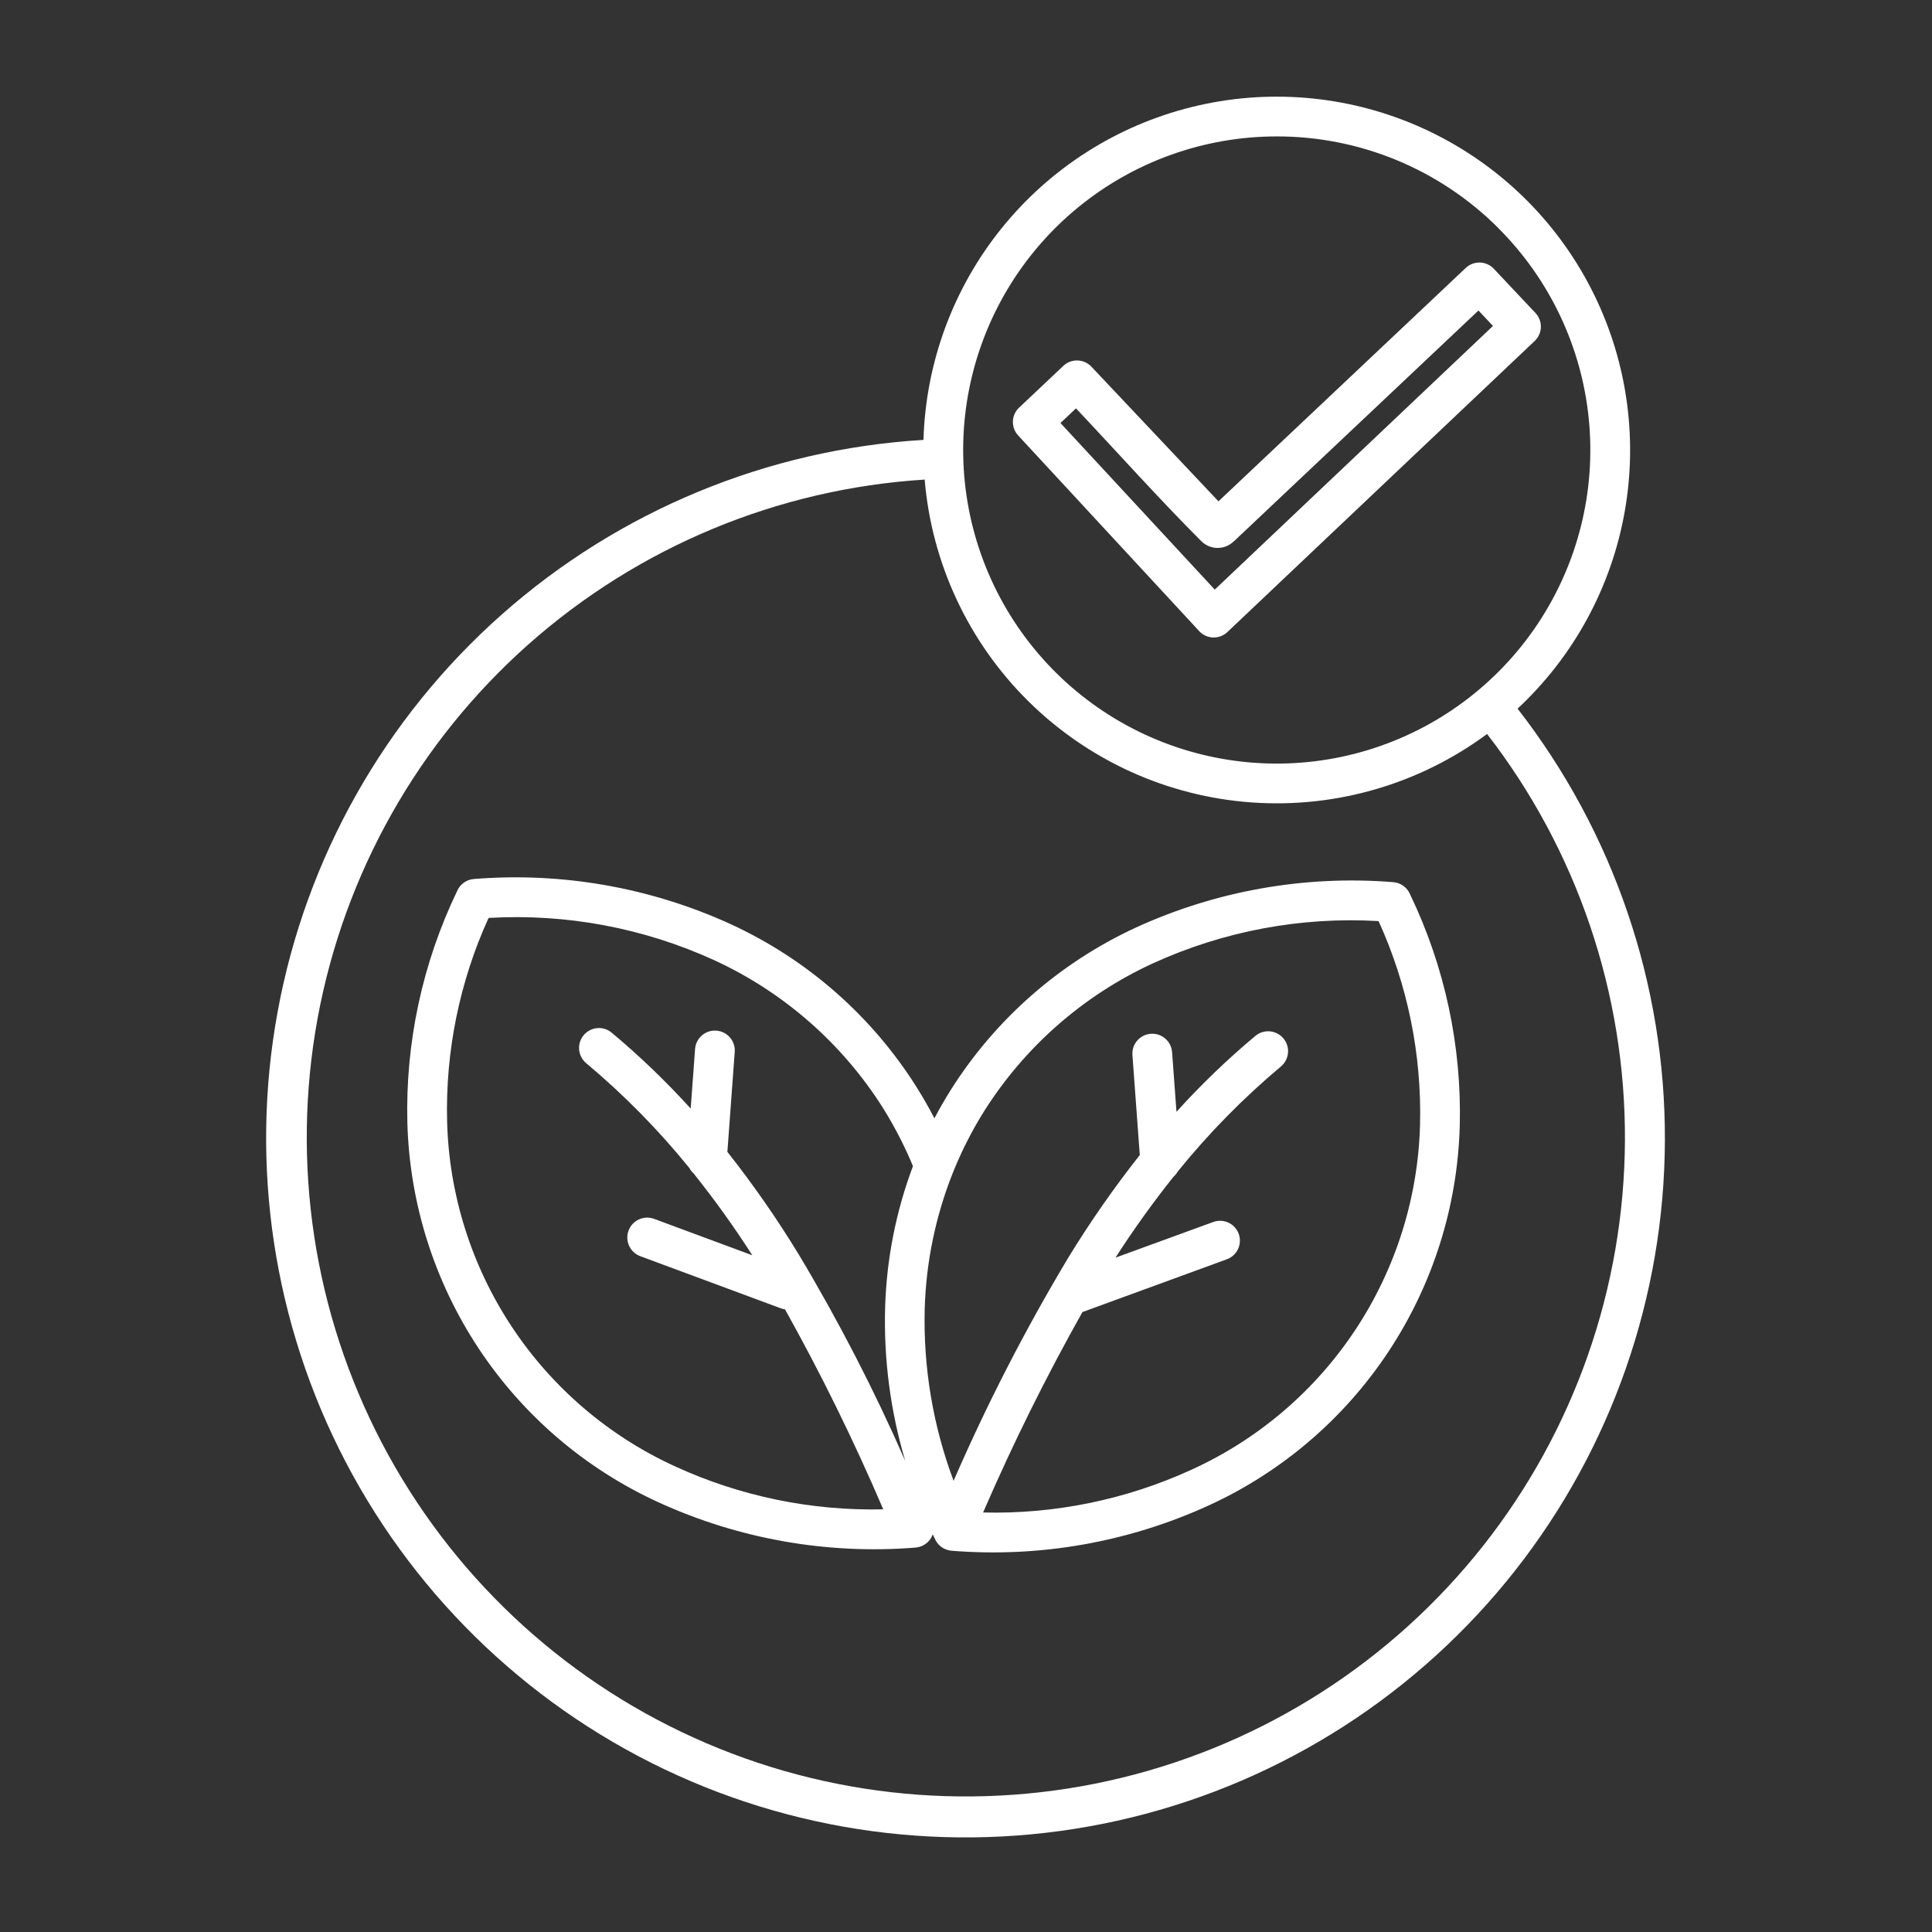 <?xml version="1.0" encoding="UTF-8"?> <svg xmlns="http://www.w3.org/2000/svg" width="1200pt" height="1200pt" version="1.1" viewBox="0 0 1200 1200"><rect x="0" y="0" width="1200" height="1200" fill="#333333" stroke="none"/><path d="m875.82 555.47c21.555 44.832 32.137 94.148 30.863 143.88-1.367 49.918-16.688 98.457-44.234 140.11-27.547 41.656-66.211 74.758-111.61 95.559-49.957 22.871-104.94 32.57-159.71 28.176-4.66-0.336-8.734-3.262-10.535-7.57-0.395-0.852-0.805-1.703-1.199-2.566l-0.301 0.648v-0.004c-1.809 4.289-5.871 7.203-10.512 7.535-54.773 4.398-109.75-5.305-159.71-28.188-45.402-20.797-84.066-53.898-111.61-95.555-27.551-41.652-42.875-90.191-44.242-140.11-1.258-49.727 9.324-99.039 30.875-143.87 1.797-4.309 5.871-7.234 10.527-7.559 54.766-4.402 109.75 5.297 159.71 28.176 47.379 21.852 87.398 56.984 115.2 101.14 4.062 6.481 7.746 12.922 11.051 19.32 3.098-5.863 6.43-11.652 9.996-17.363v-0.004c27.805-44.148 67.824-79.281 115.2-101.13 49.961-22.875 104.94-32.574 159.71-28.18 4.656 0.332 8.73 3.254 10.535 7.562zm66.781-115.33c1.922-1.785 3.805-3.602 5.652-5.449 33.898-33.918 55.754-78.004 62.23-125.52 6.473-47.516-2.789-95.844-26.375-137.6-23.59-41.754-60.199-74.633-104.24-93.609-44.039-18.98-93.082-23.016-139.63-11.488-46.551 11.527-88.043 37.98-118.14 75.32-30.09 37.336-47.129 83.5-48.504 131.43-96.891 5.836-189.04 43.953-261.73 108.27-72.699 64.316-121.76 151.13-139.36 246.59-17.598 95.457-2.719 194.05 42.262 280.07 44.98 86.016 117.47 154.48 205.91 194.49 88.438 40.004 187.73 49.234 282.02 26.219 94.297-23.012 178.17-76.945 238.23-153.19 60.066-76.246 92.867-170.41 93.168-267.48 0.297-97.062-31.918-191.43-91.512-268.05zm-368.28-142.26c-91.207 5.711-177.88 41.777-246.22 102.45-68.336 60.68-114.4 142.48-130.87 232.37-16.461 89.891-2.375 182.71 40.02 263.66 42.398 80.957 110.66 145.4 193.93 183.06 83.262 37.668 176.73 46.391 265.53 24.781 88.797-21.613 167.8-72.312 224.45-144.03 56.641-71.715 87.66-160.32 88.113-251.71 0.449-91.383-29.688-180.29-85.617-252.57-42.082 31.145-93.906 46.227-146.13 42.52-52.219-3.703-101.39-25.949-138.66-62.727-37.262-36.773-60.156-85.652-64.547-137.82zm356.4-156.11v0.004c31.867 31.859 51.703 73.789 56.121 118.63 4.418 44.848-6.848 89.84-31.883 127.31-25.039 37.469-62.289 65.098-105.41 78.18s-89.449 10.801-131.08-6.445c-41.633-17.246-75.996-48.398-97.234-88.141-21.242-39.746-28.043-85.625-19.246-129.82 8.797-44.199 32.648-83.977 67.488-112.56 34.84-28.586 78.512-44.203 123.57-44.195 25.582-0.031 50.914 4.992 74.547 14.777 23.633 9.789 45.102 24.152 63.168 42.262zm-186.46 249.6-111.86-120.89c-4.586-4.957-4.32-12.688 0.602-17.316l27.469-25.934c4.969-4.664 12.777-4.422 17.445 0.543l78.898 83.605 153.6-144.97v-0.004c2.383-2.242 5.562-3.445 8.832-3.344 3.269 0.102 6.367 1.5 8.605 3.887l25.859 27.453c2.246 2.383 3.449 5.562 3.348 8.832-0.102 3.269-1.5 6.367-3.887 8.605l-190.8 180.72c-4.934 4.695-12.738 4.5-17.434-0.43-0.238-0.254-0.457-0.504-0.672-0.758zm-85.559-128.64 9.602-9.098c25.645 27.191 51.602 56.242 77.891 82.547v0.004c0.562 0.562 1.18 1.074 1.836 1.523 5.531 3.906 13.039 3.406 18-1.199l0.266-0.266 0.324-0.238 151.68-143.14 9 9.602-172.8 163.74-95.746-103.37zm-227.55 466.42c-1.219-1.027-2.231-2.277-2.977-3.684-19.203-23.688-40.645-45.473-64.02-65.055-2.539-2.09-4.137-5.113-4.441-8.391-0.301-3.277 0.715-6.539 2.828-9.062 2.113-2.523 5.144-4.098 8.422-4.375 3.281-0.281 6.535 0.762 9.043 2.894 17.402 14.543 33.773 30.277 48.996 47.086l2.711-36.973v0.004c0.48-6.805 6.387-11.93 13.188-11.449 6.805 0.48 11.93 6.383 11.449 13.188l-4.559 62.102c16.109 20.41 30.965 41.781 44.484 63.996 24.672 41.234 46.719 83.988 66 128-9.238-31.023-13.457-63.324-12.504-95.676 0.918-29.898 6.758-59.438 17.277-87.434-2.238-5.441-4.715-10.855-7.43-16.246-3.473-6.887-7.176-13.48-11.113-19.777h0.004c-25.301-40.105-61.691-72.012-104.76-91.848-43.914-20.094-92.078-29.125-140.29-26.305-18.047 39.664-26.852 82.906-25.754 126.47 1.191 45.375 15.09 89.508 40.125 127.37 25.031 37.867 60.191 67.945 101.48 86.816 40.512 18.594 84.727 27.711 129.29 26.664-18.164-42.438-38.531-83.898-61.023-124.21-0.918-0.129-1.816-0.352-2.688-0.676l-87.191-32.34c-6.402-2.371-9.668-9.484-7.297-15.887 2.375-6.402 9.488-9.668 15.891-7.297l60.973 22.609c-11.156-17.414-23.211-34.234-36.109-50.398zm160.73-0.852c-0.121 0.336-0.238 0.648-0.383 0.961-10.469 26.562-16.27 54.738-17.137 83.277-0.996 36.562 5.09 72.973 17.93 107.22 20.699-47.652 44.469-93.91 71.16-138.48 13.539-22.152 28.395-43.477 44.484-63.852l-4.57-62.137h-0.004c-0.48-6.805 4.644-12.707 11.449-13.188 6.801-0.48 12.707 4.644 13.188 11.445l2.723 37.008c15.219-16.824 31.59-32.57 48.996-47.121 5.238-4.391 13.043-3.699 17.43 1.539 4.391 5.238 3.699 13.043-1.539 17.43-23.434 19.656-44.918 41.527-64.152 65.305-0.684 1.219-1.57 2.316-2.617 3.242-12.848 16.109-24.863 32.867-36 50.207l60.758-22.164c6.398-2.32 13.469 0.988 15.789 7.391 2.32 6.402-0.988 13.473-7.391 15.793l-88.656 32.398c-0.324 0.125-0.66 0.227-0.996 0.312-22.715 40.426-43.32 82-61.727 124.56 44.734 1.09 89.129-8.059 129.79-26.75 41.281-18.855 76.441-48.926 101.47-86.781 25.035-37.855 38.938-81.977 40.129-127.35 1.105-43.562-7.703-86.805-25.754-126.46-48.203-2.82-96.367 6.211-140.28 26.301-43.078 19.836-79.477 51.746-104.77 91.863-7.555 12.074-14.02 24.801-19.32 38.027z" fill="#fff" fill-rule="evenodd"></path></svg> 